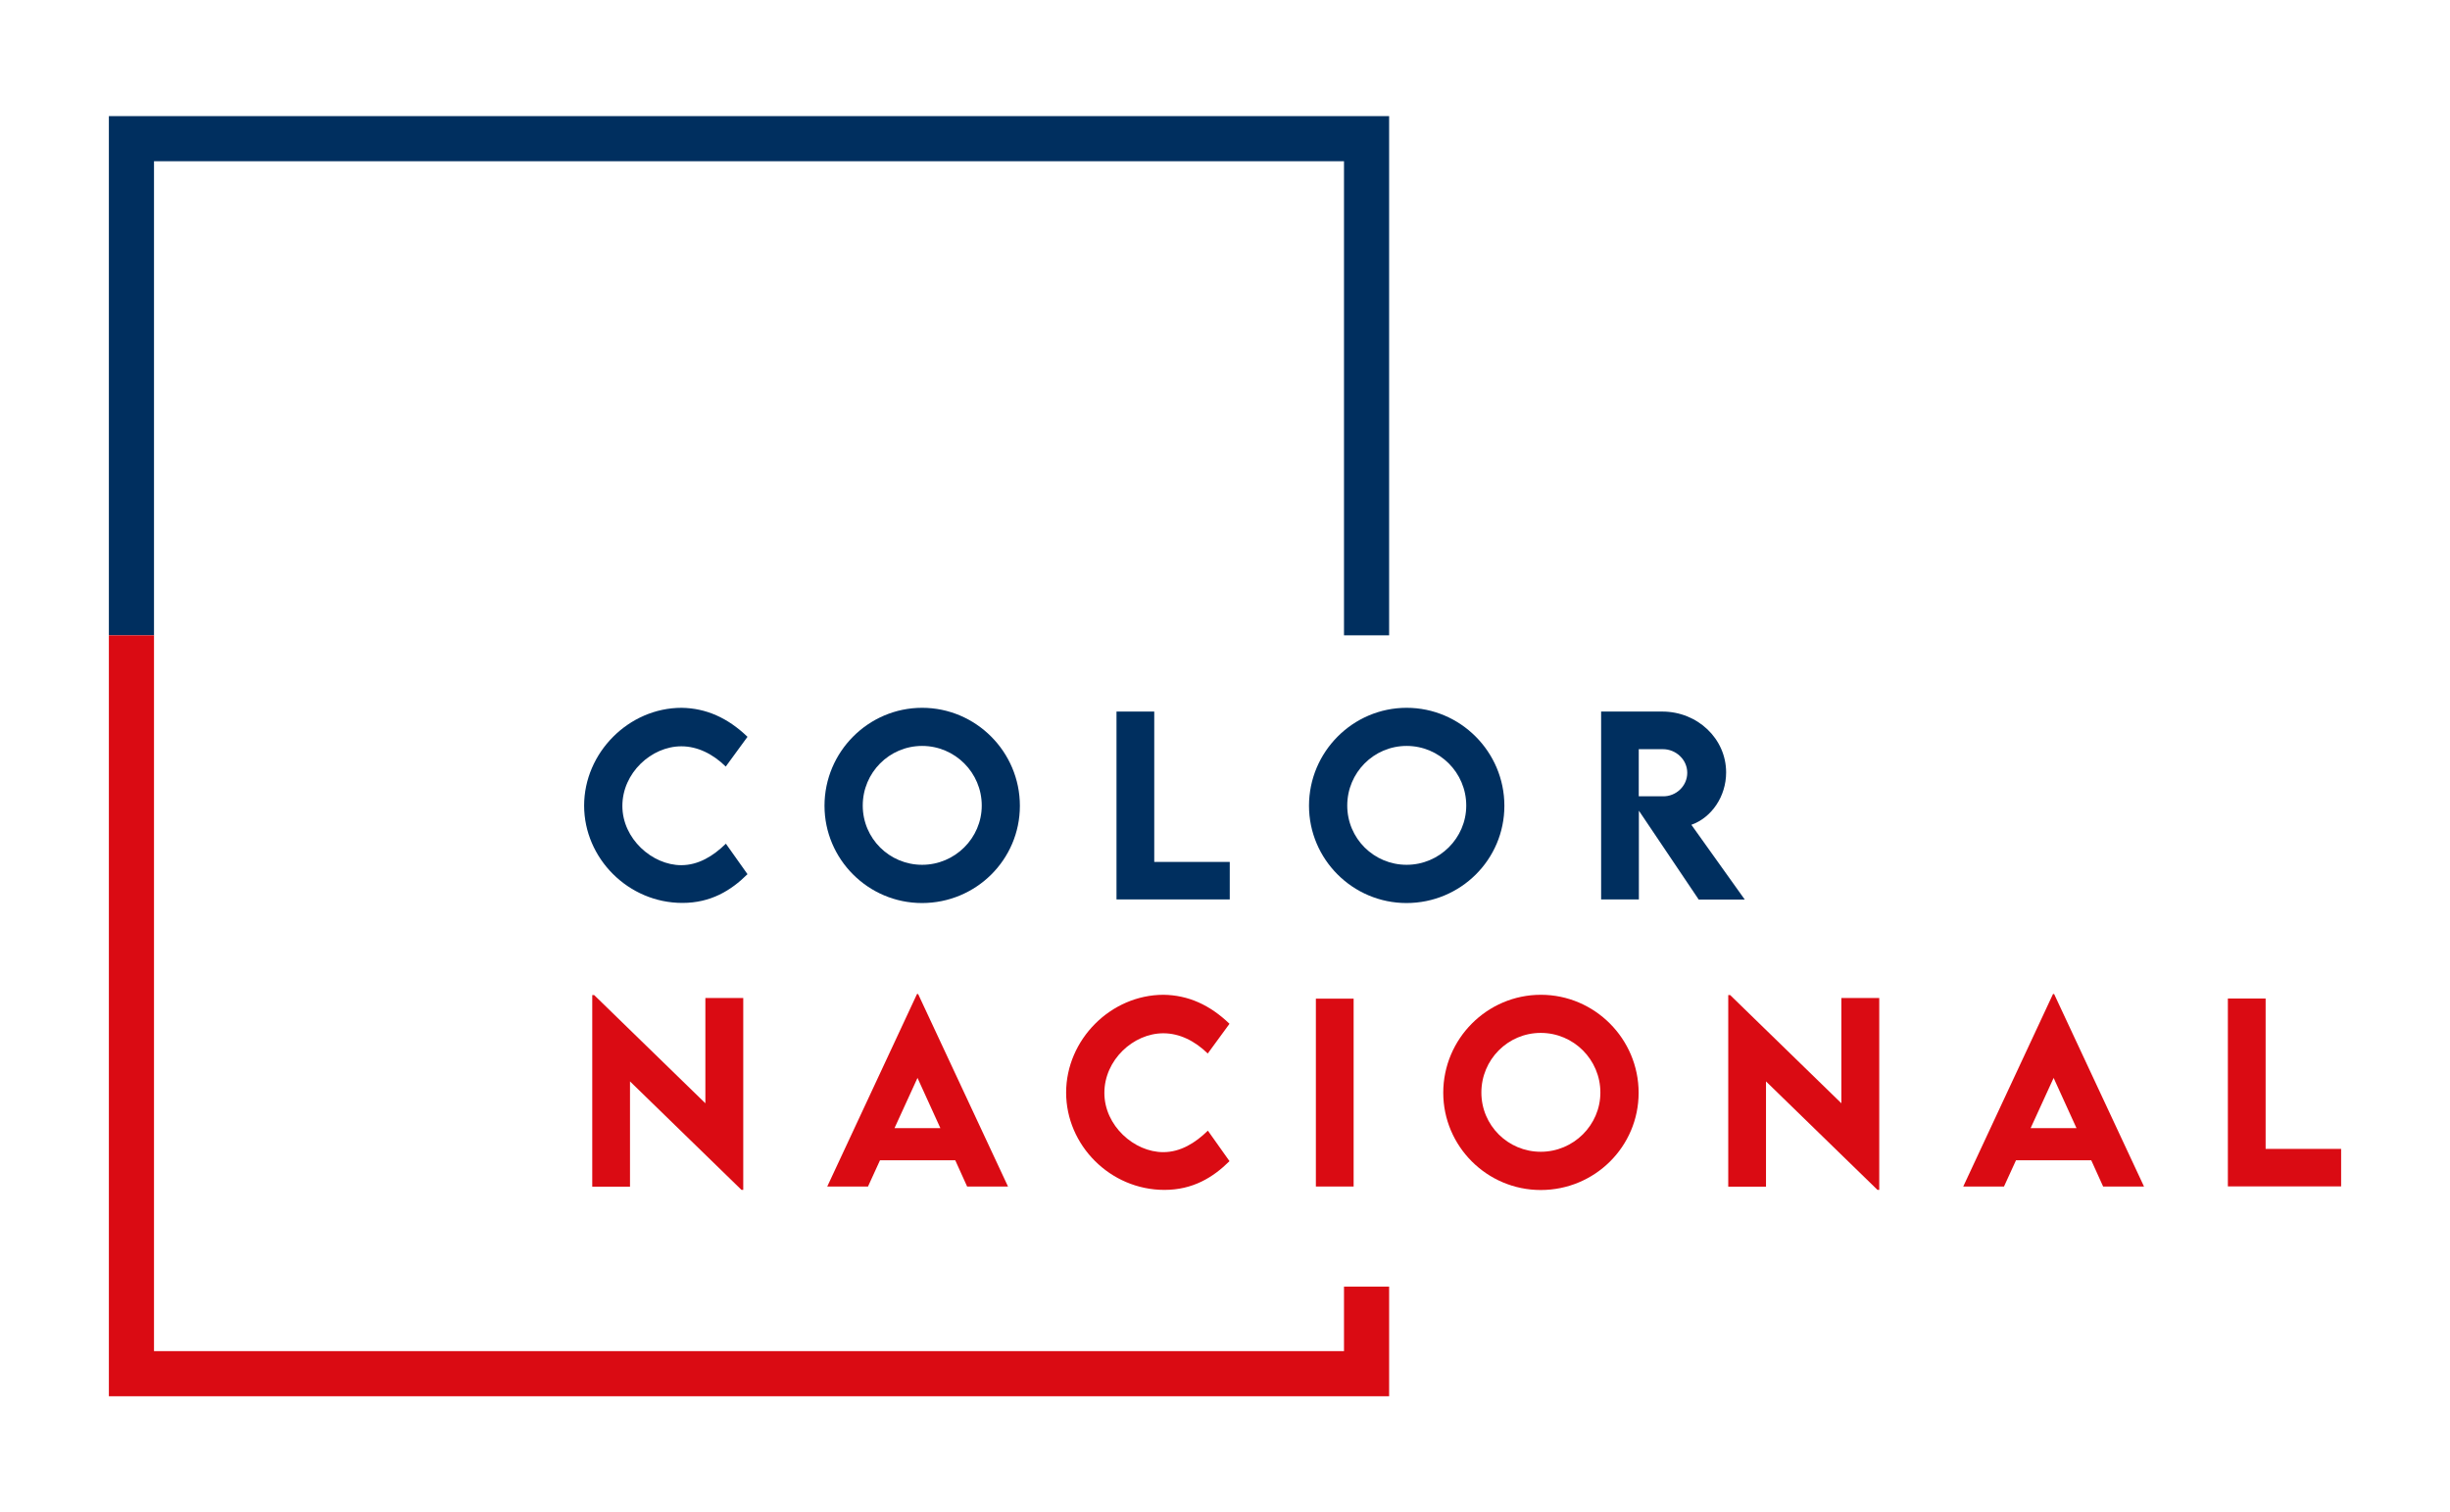 <svg xmlns="http://www.w3.org/2000/svg" id="Capa_1" data-name="Capa 1" viewBox="0 0 196 121"><defs><style>      .cls-1 {        fill: #da0b13;      }      .cls-2 {        fill: #002f5f;      }    </style></defs><g><path class="cls-2" d="M46.73,64.46c0-4.24,3.57-7.83,7.8-7.83,1.96.03,3.69.8,5.27,2.32l-1.74,2.38c-1.03-1.01-2.26-1.62-3.55-1.62-2.41,0-4.72,2.14-4.72,4.77s2.39,4.74,4.71,4.74c1.38,0,2.57-.74,3.57-1.72l1.73,2.44c-1.32,1.31-2.94,2.3-5.21,2.3-4.33,0-7.86-3.57-7.86-7.79Z"></path><path class="cls-2" d="M65.96,64.47c0-4.32,3.51-7.84,7.81-7.84s7.82,3.52,7.82,7.84-3.52,7.78-7.83,7.78-7.8-3.51-7.8-7.78ZM78.54,64.45c0-2.63-2.14-4.77-4.77-4.77s-4.75,2.14-4.75,4.77,2.13,4.74,4.75,4.74,4.77-2.13,4.77-4.74Z"></path><path class="cls-2" d="M98.38,68.96v3h-9.06v-15.03h3.02v12.03h6.04Z"></path><path class="cls-2" d="M104.72,64.47c0-4.32,3.51-7.84,7.81-7.84s7.82,3.52,7.82,7.84-3.52,7.78-7.83,7.78-7.8-3.51-7.8-7.78ZM117.3,64.45c0-2.63-2.14-4.77-4.77-4.77s-4.75,2.14-4.75,4.77,2.13,4.74,4.75,4.74,4.77-2.13,4.77-4.74Z"></path><path class="cls-2" d="M135.89,71.96l-4.78-7.1v7.1h-3.02v-15.03s4.89,0,4.89,0c2.81,0,5.11,2.16,5.11,4.87,0,1.93-1.17,3.62-2.78,4.19l4.27,5.98h-3.69ZM131.1,63.71h1.94c1.03.02,1.94-.81,1.94-1.88s-.92-1.89-1.94-1.89h-1.94v3.78Z"></path></g><g><path class="cls-1" d="M59.46,79.86v15.34h-.14l-8.92-8.68v8.42h-3.02v-15.33h.15l8.9,8.66v-8.42h3.03Z"></path><path class="cls-1" d="M76.41,92.83h-6.01l-.96,2.1h-3.26l7.18-15.4h.09l7.19,15.4h-3.27l-.95-2.1ZM75.23,90.26l-1.83-4.02-1.84,4.02h3.66Z"></path><path class="cls-1" d="M85.29,87.42c0-4.24,3.57-7.83,7.8-7.83,1.96.03,3.69.8,5.27,2.32l-1.74,2.38c-1.03-1.01-2.26-1.62-3.55-1.62-2.41,0-4.72,2.14-4.72,4.77s2.39,4.74,4.71,4.74c1.38,0,2.57-.74,3.57-1.72l1.73,2.44c-1.32,1.31-2.94,2.3-5.21,2.3-4.33,0-7.86-3.57-7.86-7.79Z"></path><path class="cls-1" d="M105.27,79.9h3.02v15.03h-3.02v-15.03Z"></path><path class="cls-1" d="M115.46,87.43c0-4.32,3.51-7.84,7.81-7.84s7.82,3.52,7.82,7.84-3.52,7.78-7.83,7.78-7.8-3.51-7.8-7.78ZM128.03,87.41c0-2.63-2.14-4.77-4.77-4.77s-4.75,2.14-4.75,4.77,2.13,4.74,4.75,4.74,4.77-2.13,4.77-4.74Z"></path><path class="cls-1" d="M150.34,79.86v15.34h-.14l-8.92-8.68v8.42h-3.02v-15.33h.15l8.9,8.66v-8.42h3.03Z"></path><path class="cls-1" d="M167.29,92.83h-6.01l-.96,2.1h-3.26l7.18-15.4h.09l7.19,15.4h-3.27l-.95-2.1ZM166.12,90.26l-1.83-4.02-1.84,4.02h3.66Z"></path><path class="cls-1" d="M187.29,91.92v3h-9.06v-15.03h3.02v12.03h6.04Z"></path></g><polygon class="cls-2" points="12.32 12.9 107.52 12.9 107.52 50.83 111.13 50.83 111.13 9.29 8.71 9.29 8.71 50.83 12.32 50.83 12.32 12.9"></polygon><polygon class="cls-1" points="107.52 102.94 107.52 108.1 12.32 108.1 12.32 50.83 8.71 50.83 8.71 111.71 111.13 111.71 111.13 102.94 107.52 102.94"></polygon></svg>
